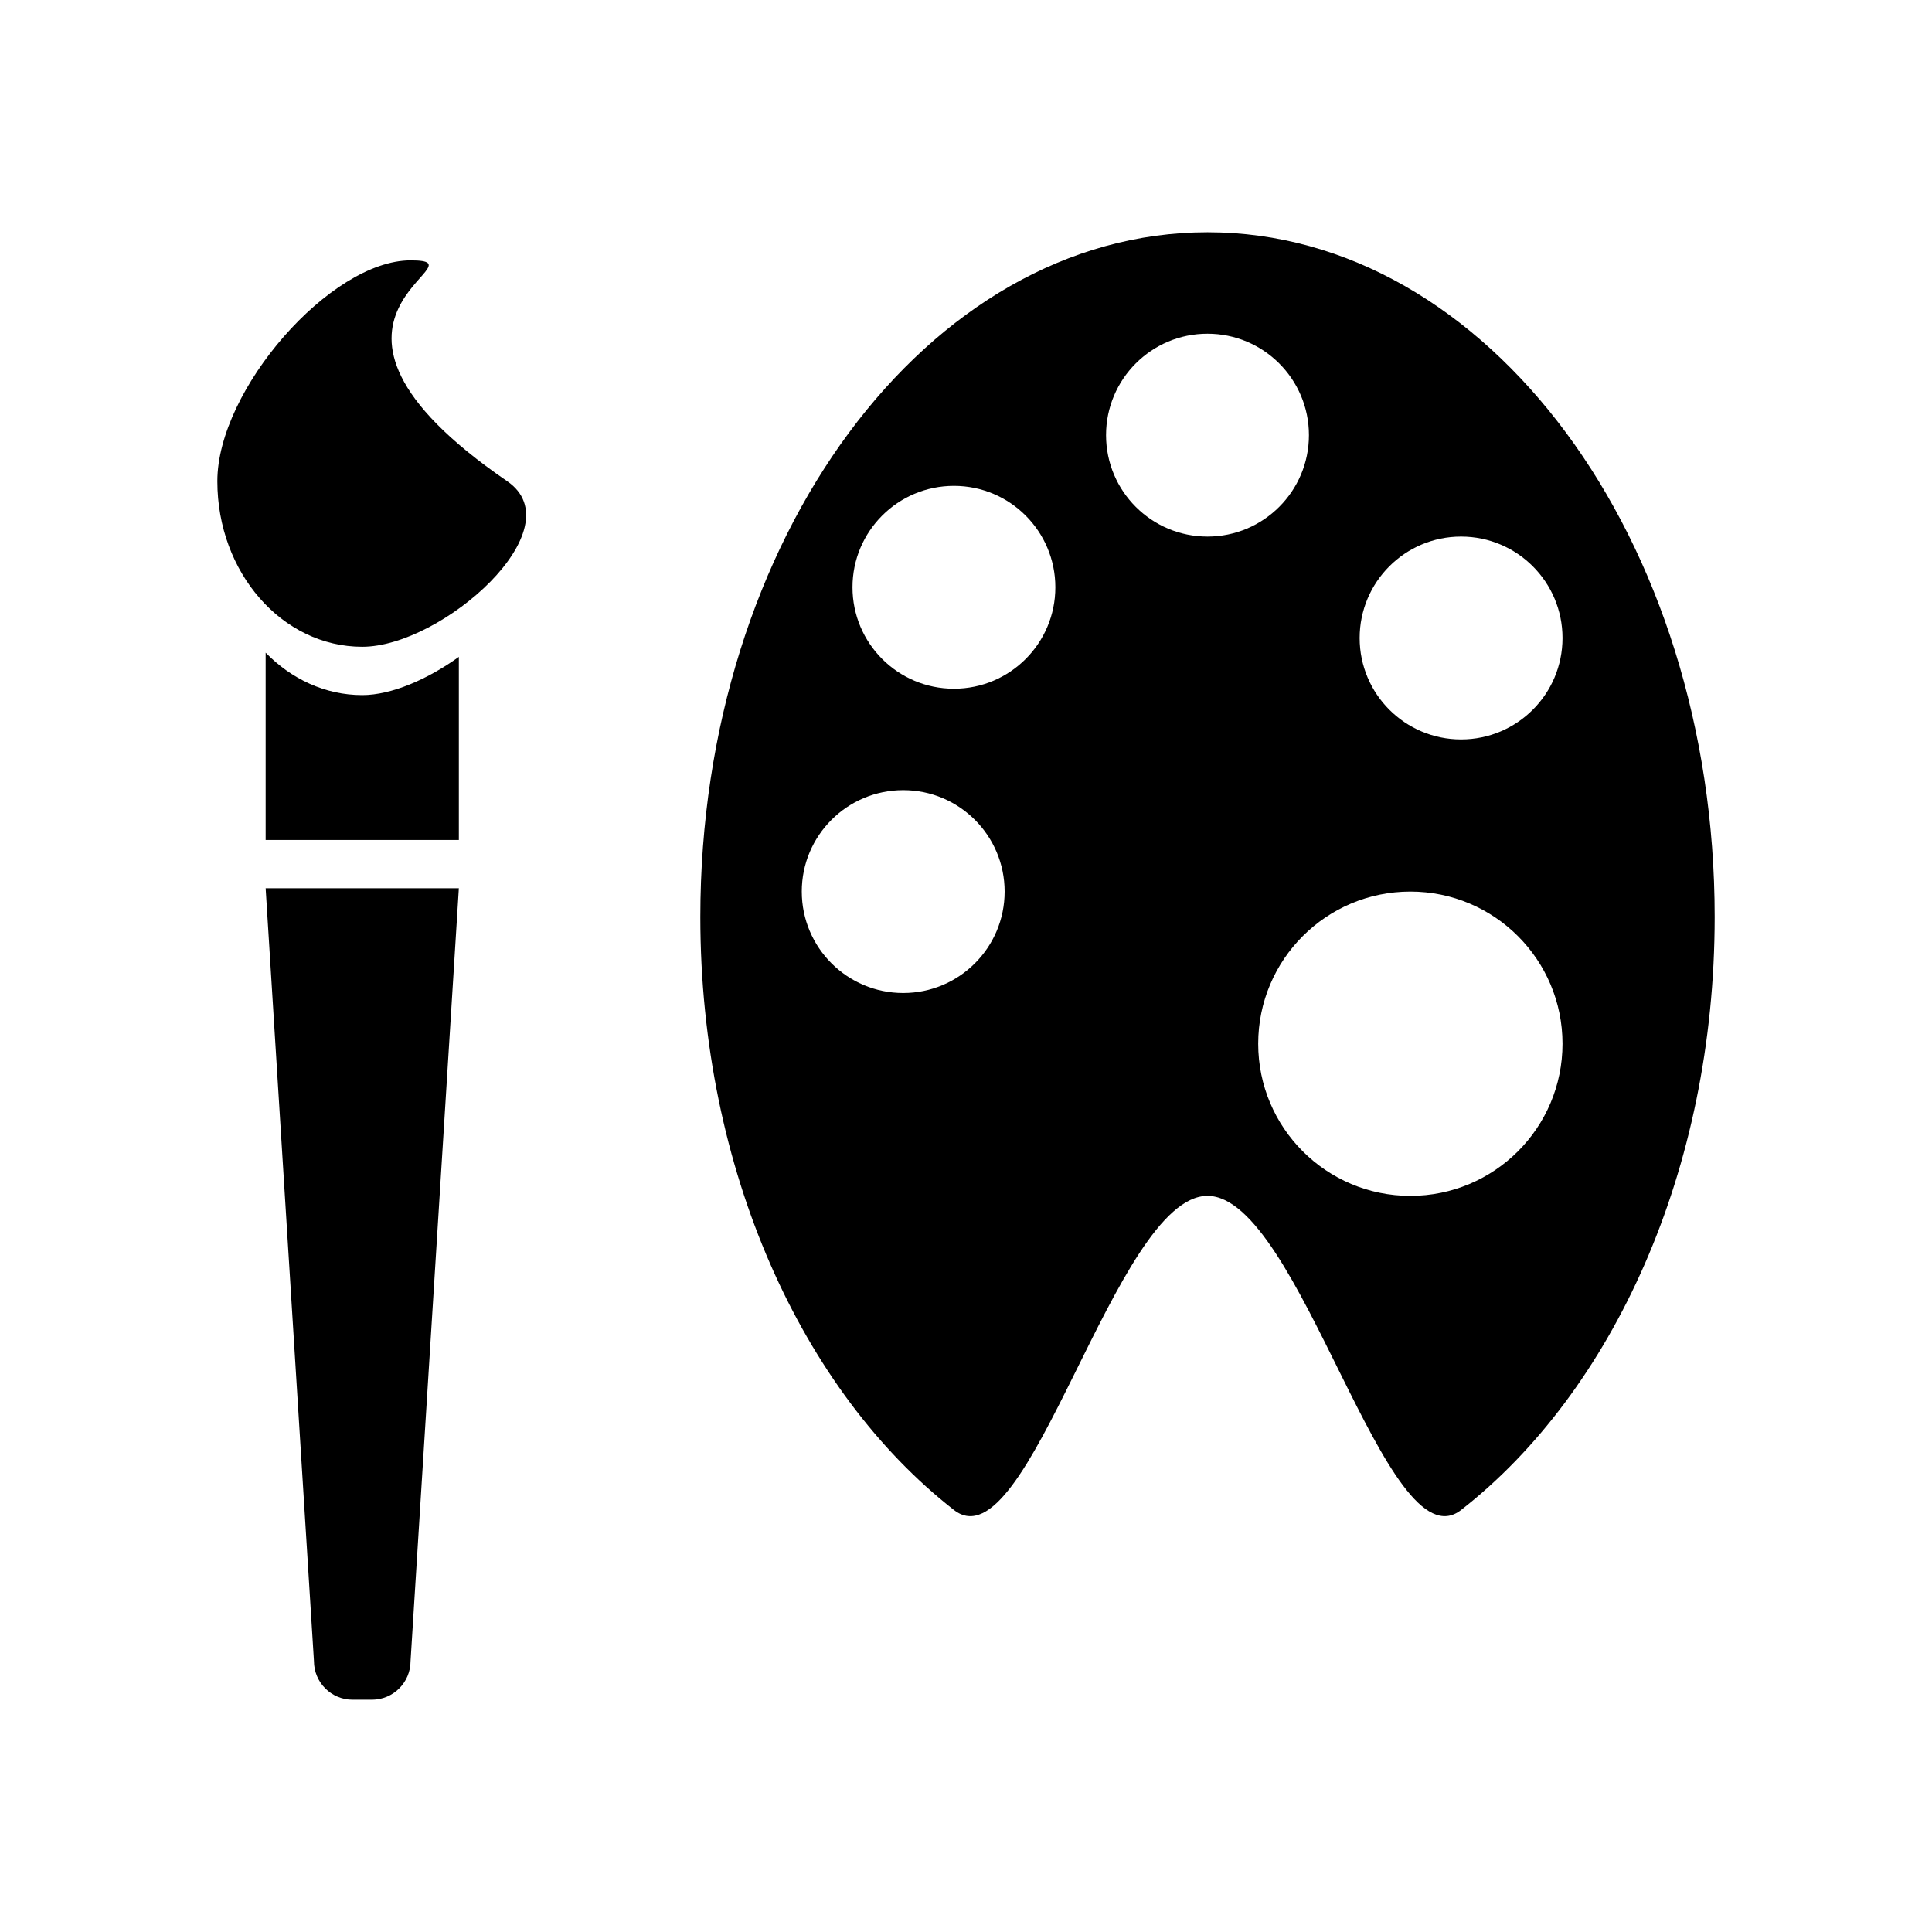 <svg height='100px' width='100px'  fill="#000000" xmlns:x="http://ns.adobe.com/Extensibility/1.0/" xmlns:i="http://ns.adobe.com/AdobeIllustrator/10.0/" xmlns:graph="http://ns.adobe.com/Graphs/1.0/" xmlns="http://www.w3.org/2000/svg" xmlns:xlink="http://www.w3.org/1999/xlink" version="1.1" x="0px" y="0px" viewBox="0 0 100 100" enable-background="new 0 0 100 100" xml:space="preserve"><g><path d="M49.375,78.156c3.86,3.016,8.343-16.258,13.125-16.258c4.782,0,9.265,19.273,13.127,16.258   c7.845-6.127,13.123-17.578,13.124-30.696c0-19.571-11.753-35.438-26.25-35.438c-14.498,0-26.25,15.866-26.252,35.438   C36.25,60.578,41.529,72.029,49.375,78.156z M72.999,61.898c-4.35,0-7.874-3.525-7.875-7.875c0-4.349,3.524-7.875,7.876-7.875   c4.35,0,7.875,3.526,7.875,7.875C80.875,58.373,77.35,61.898,72.999,61.898z M75.625,27.773c2.9,0,5.25,2.351,5.25,5.25   s-2.35,5.25-5.25,5.25s-5.25-2.351-5.25-5.25C70.375,30.125,72.725,27.773,75.625,27.773z M62.5,17.273   c2.899,0,5.25,2.352,5.25,5.25c0,2.899-2.351,5.25-5.25,5.25c-2.9,0-5.25-2.35-5.251-5.25C57.249,19.625,59.6,17.272,62.5,17.273z    M49.375,25.148c2.899-0.001,5.25,2.351,5.25,5.25s-2.351,5.25-5.25,5.25c-2.9,0-5.25-2.351-5.25-5.25   C44.123,27.499,46.475,25.148,49.375,25.148z M41.5,46.148c-0.002-2.899,2.35-5.25,5.25-5.25c2.899-0.001,5.249,2.351,5.25,5.25   c-0.001,2.9-2.351,5.25-5.25,5.25C43.85,51.398,41.5,49.047,41.5,46.148z"></path><path d="M16.25,85.977c0,1.105,0.896,2,2,2h1c1.104,0,2-0.895,2-2l2.5-40h-10L16.25,85.977z"></path><path d="M18.75,33.477c4.143,0,11.052-6.136,7.5-8.571c-12.5-8.571-0.857-11.429-5-11.429s-10,6.694-10,11.429   S14.607,33.477,18.75,33.477z"></path><path d="M13.75,33.782v9.695h10V34c-1.606,1.157-3.487,1.978-5,1.978C16.826,35.977,15.077,35.142,13.75,33.782z"></path></g></svg>